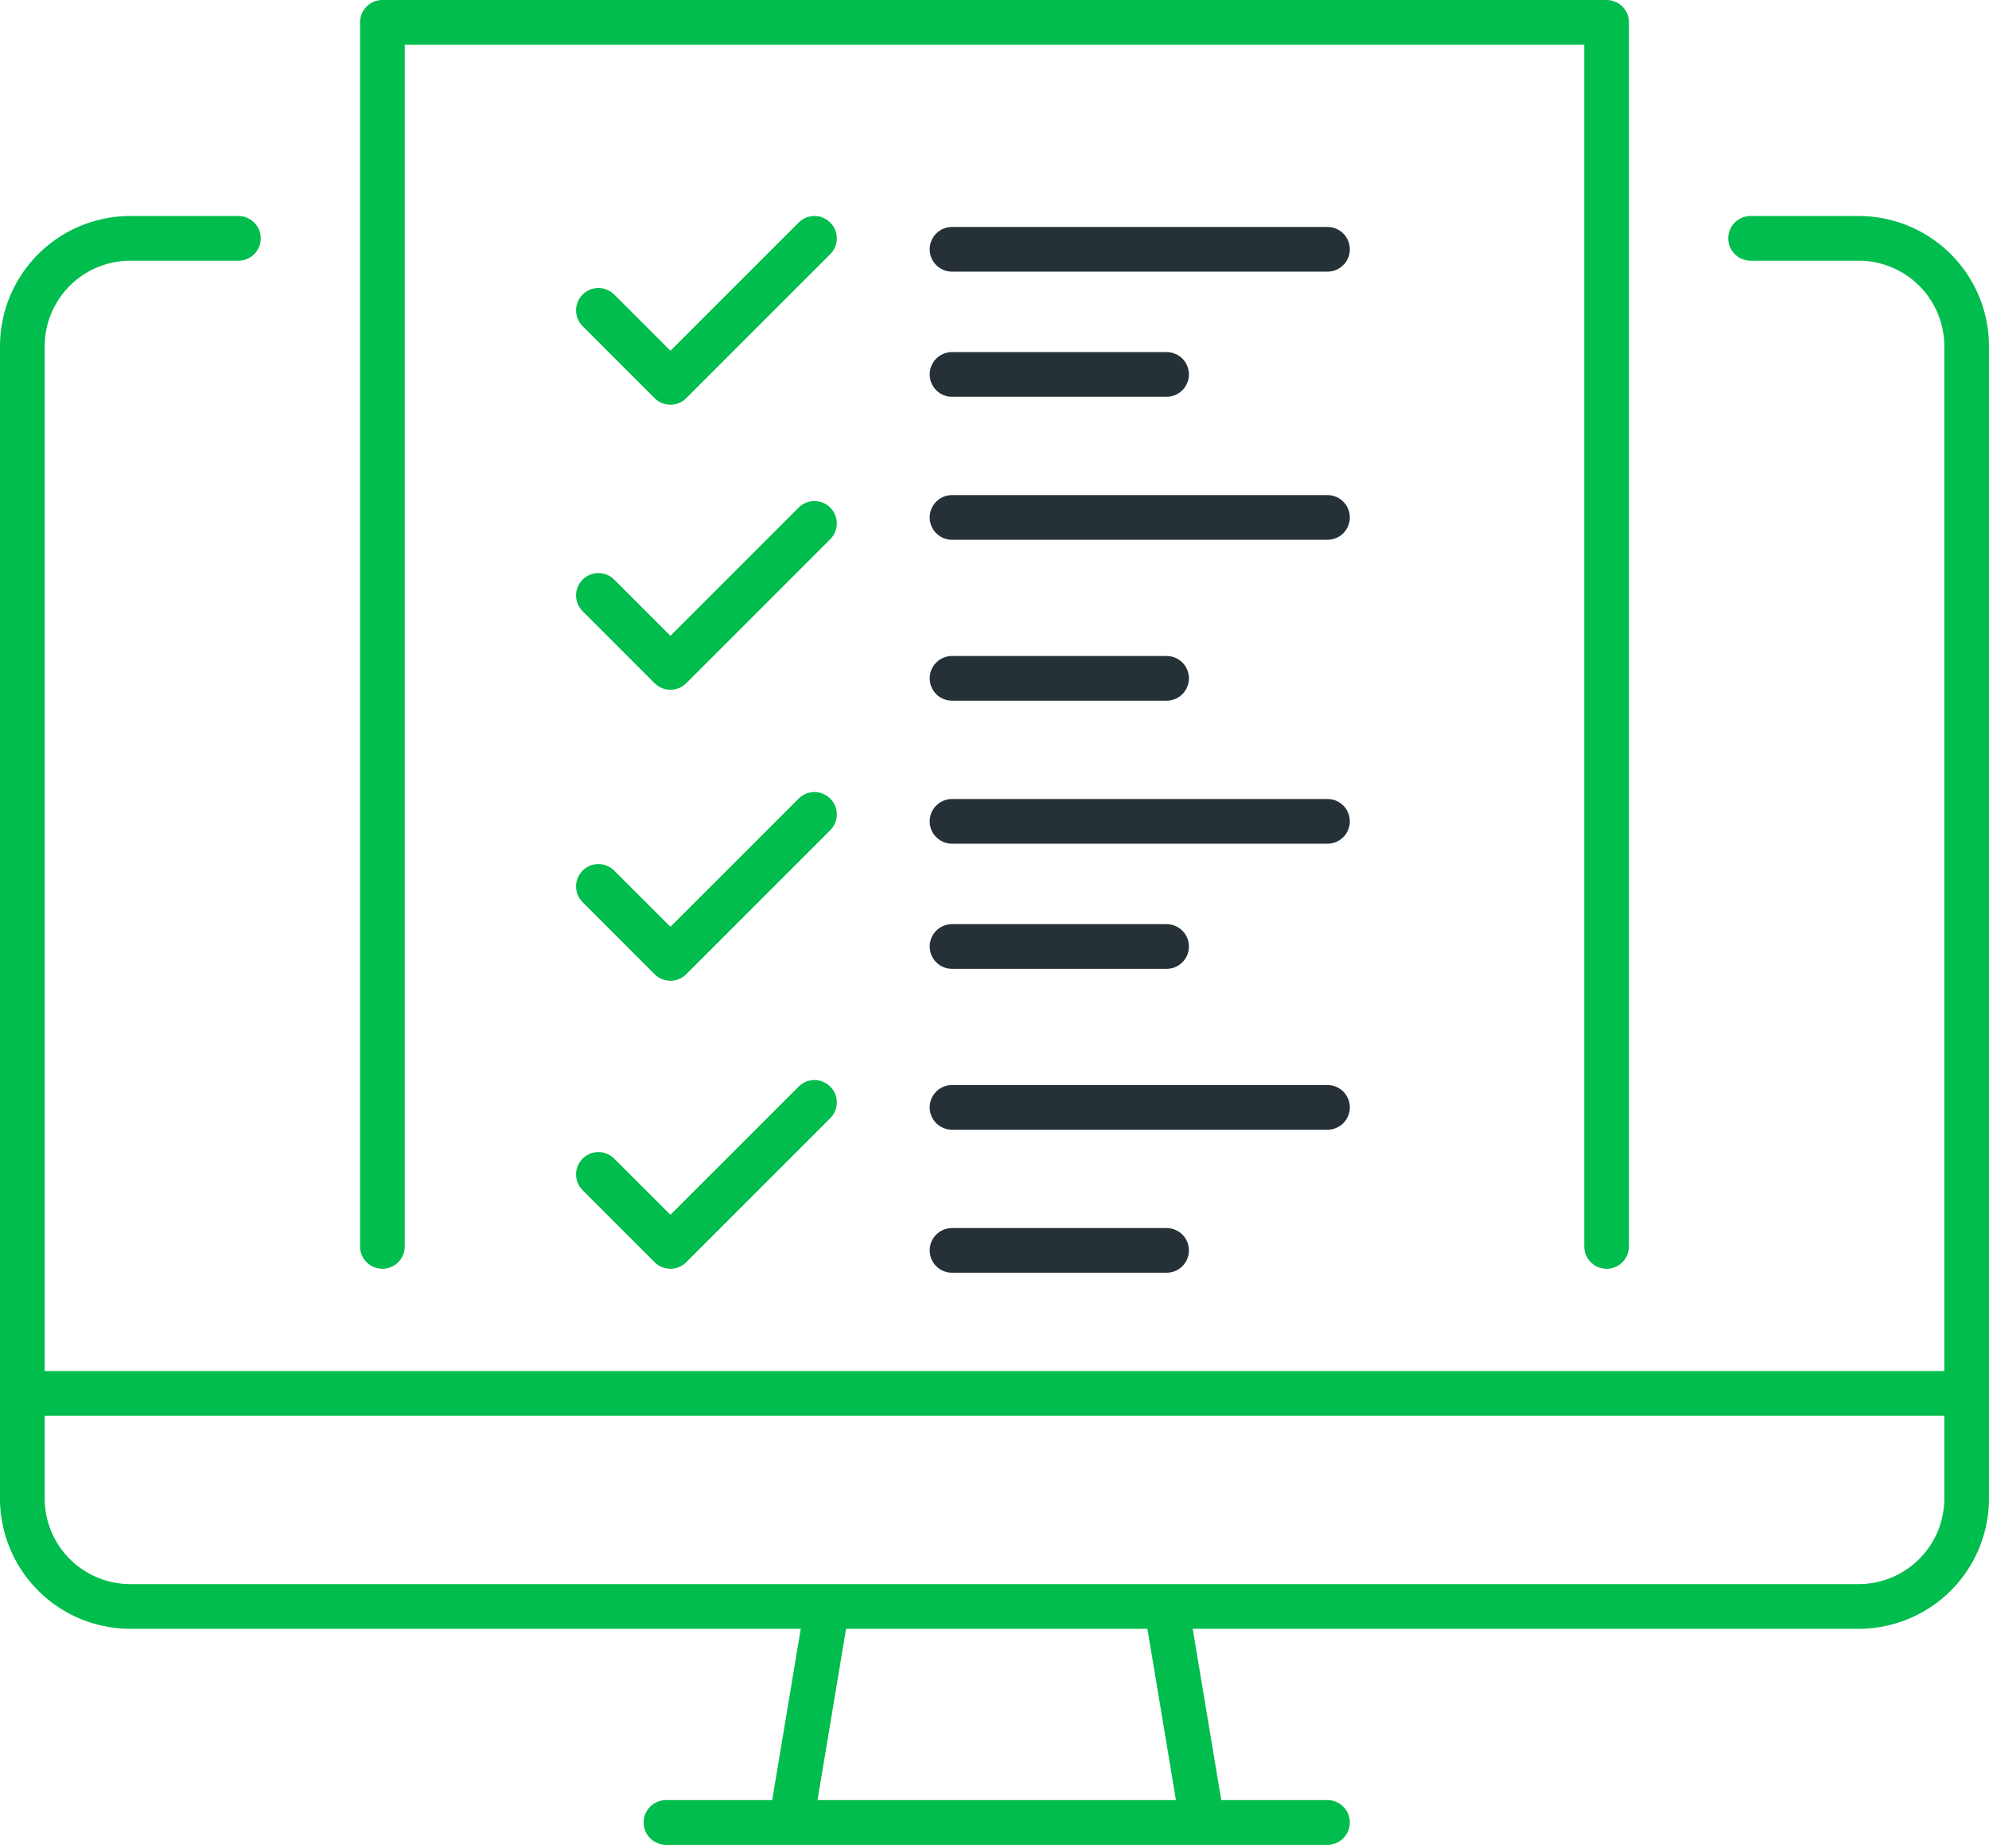 <svg xmlns="http://www.w3.org/2000/svg" width="111.251" height="103.384" viewBox="0 0 111.251 103.384">
  <g id="Group_2336" data-name="Group 2336" transform="translate(-249.75 -145.75)">
    <line id="Line_741" data-name="Line 741" y1="12" x2="2" transform="translate(294 235.695)" fill="none" stroke="#00BD4D" stroke-linecap="round" stroke-linejoin="round" stroke-width="2.5"/>
    <line id="Line_742" data-name="Line 742" x1="37" transform="translate(287 247.695)" fill="none" stroke="#00BD4D" stroke-linecap="round" stroke-linejoin="round" stroke-width="2.5"/>
    <line id="Line_743" data-name="Line 743" x2="2" y2="12" transform="translate(315 235.695)" fill="none" stroke="#00BD4D" stroke-linecap="round" stroke-linejoin="round" stroke-width="2.5"/>
    <line id="Line_744" data-name="Line 744" x2="109" transform="translate(251 223.695)" fill="none" stroke="#00BD4D" stroke-linejoin="round" stroke-width="2.5"/>
    <path id="Path_5529" data-name="Path 5529" d="M263.083,153h-6.042A6.041,6.041,0,0,0,251,159.042v64.445a6.041,6.041,0,0,0,6.042,6.042h96.667a6.041,6.041,0,0,0,6.042-6.042V159.042A6.041,6.041,0,0,0,353.709,153h-6.042" transform="translate(0 6.083)" fill="none" stroke="#00BD4D" stroke-linecap="round" stroke-linejoin="round" stroke-width="2.5"/>
    <path id="Path_5530" data-name="Path 5530" d="M261,215.473V147h68.473v68.473" transform="translate(10.139 0)" fill="none" stroke="#00BD4D" stroke-linecap="round" stroke-linejoin="round" stroke-width="2.5"/>
    <line id="Line_745" data-name="Line 745" x2="21" transform="translate(303 159.695)" fill="none" stroke="#263137" stroke-linecap="round" stroke-linejoin="round" stroke-width="2.5"/>
    <line id="Line_746" data-name="Line 746" x2="12" transform="translate(303 166.695)" fill="none" stroke="#263137" stroke-linecap="round" stroke-linejoin="round" stroke-width="2.5"/>
    <path id="Path_5531" data-name="Path 5531" d="M279.083,153l-8.056,8.056L267,157.028" transform="translate(16.222 6.083)" fill="none" stroke="#00BD4D" stroke-linecap="round" stroke-linejoin="round" stroke-width="2.5"/>
    <path id="Path_5532" data-name="Path 5532" d="M279.083,169l-8.056,8.056L267,173.028" transform="translate(16.222 22.306)" fill="none" stroke="#00BD4D" stroke-linecap="round" stroke-linejoin="round" stroke-width="2.5"/>
    <path id="Path_5534" data-name="Path 5534" d="M279.083,169l-8.056,8.056L267,173.028" transform="translate(16.222 6.028)" fill="none" stroke="#00BD4D" stroke-linecap="round" stroke-linejoin="round" stroke-width="2.5"/>
    <path id="Path_5533" data-name="Path 5533" d="M279.083,177l-8.056,8.056L267,181.028" transform="translate(16.222 30.417)" fill="none" stroke="#00BD4D" stroke-linecap="round" stroke-linejoin="round" stroke-width="2.5"/>
    <line id="Line_747" data-name="Line 747" x2="21" transform="translate(303 174.695)" fill="none" stroke="#263137" stroke-linecap="round" stroke-linejoin="round" stroke-width="2.5"/>
    <line id="Line_748" data-name="Line 748" x2="12" transform="translate(303 183.695)" fill="none" stroke="#263137" stroke-linecap="round" stroke-linejoin="round" stroke-width="2.5"/>
    <line id="Line_751" data-name="Line 751" x2="21" transform="translate(303 191.695)" fill="none" stroke="#263137" stroke-linecap="round" stroke-linejoin="round" stroke-width="2.5"/>
    <line id="Line_752" data-name="Line 752" x2="12" transform="translate(303 198.695)" fill="none" stroke="#263137" stroke-linecap="round" stroke-linejoin="round" stroke-width="2.5"/>
    <line id="Line_753" data-name="Line 753" x2="21" transform="translate(303 207.695)" fill="none" stroke="#263137" stroke-linecap="round" stroke-linejoin="round" stroke-width="2.5"/>
    <line id="Line_754" data-name="Line 754" x2="12" transform="translate(303 215.695)" fill="none" stroke="#263137" stroke-linecap="round" stroke-linejoin="round" stroke-width="2.5"/>
  </g>
</svg>
